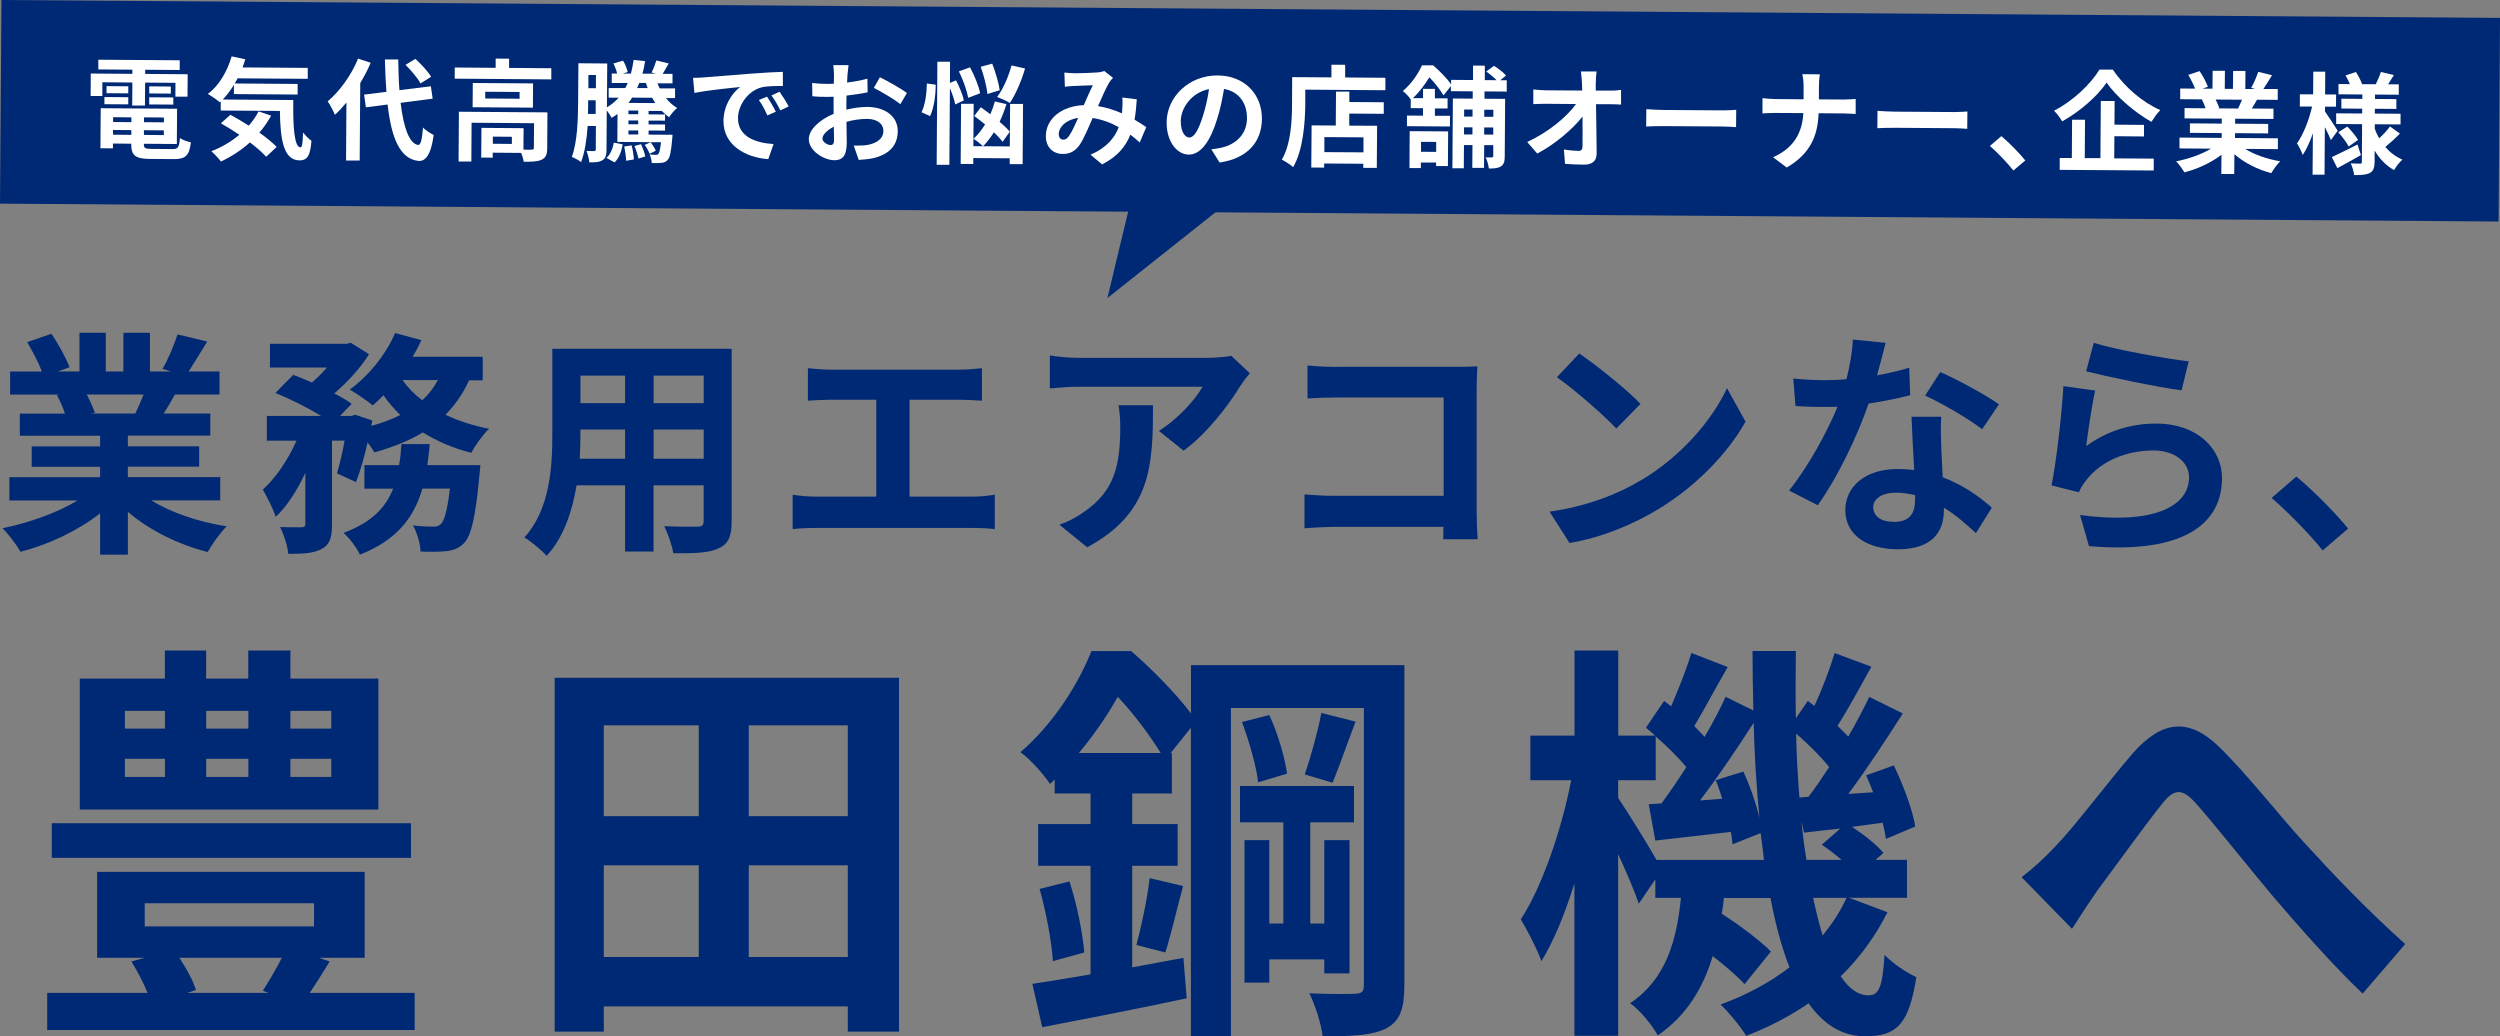<?xml version="1.0" encoding="UTF-8"?><svg id="_レイヤー_2" xmlns="http://www.w3.org/2000/svg" viewBox="0 0 311.45 129.09"><rect x="0" y="0" width="311.45" height="129.09" fill="#808080" stroke="none"/><defs><style>.cls-1{fill:#fff;}.cls-1,.cls-2{stroke-width:0px;}.cls-2{fill:#002975;}</style></defs><g id="contents"><path class="cls-2" d="m18.86,62.35c2.51,1.54,5.95,2.69,9.38,3.22-.8.77-1.83,2.25-2.37,3.2-3.64-.92-7.22-2.69-9.94-5v5.33h-3.46v-5.15c-2.75,2.16-6.39,3.88-9.91,4.79-.5-.86-1.51-2.22-2.25-2.93,3.31-.68,6.8-1.92,9.35-3.46H1.17v-2.9h11.3v-1.3H3.95v-2.54h8.52v-1.33H2.47v-2.75h5.62c-.24-.74-.62-1.63-1.01-2.31l.35-.06H1.26v-2.87h3.96c-.41-1.12-1.18-2.54-1.83-3.67l3.02-1.04c.86,1.27,1.83,3.02,2.25,4.17l-1.45.53h2.69v-4.82h3.28v4.82h2.19v-4.82h3.31v4.82h2.63l-1.06-.33c.71-1.21,1.45-2.99,1.86-4.29l3.7.89c-.83,1.36-1.63,2.69-2.31,3.73h3.85v2.87h-5.56c-.47.86-.95,1.66-1.39,2.37h5.8v2.75h-10.27v1.33h8.88v2.54h-8.88v1.3h11.51v2.9h-8.58Zm-8.05-13.2c.41.77.8,1.66,1.01,2.28l-.5.09h5.53c.35-.71.71-1.57,1.04-2.37h-7.07Z"/><path class="cls-2" d="m58.45,47.35c-.77,1.69-1.75,3.11-2.96,4.32,1.63.77,3.46,1.36,5.44,1.75-.77.71-1.75,2.1-2.22,2.99-2.25-.56-4.26-1.45-6.04-2.54-1.75,1.07-3.79,1.86-6.04,2.49-.18-.33-.47-.77-.83-1.24-.42,1.83-.92,3.61-1.45,4.94l-2.37-1.09c.33-1.09.68-2.57.95-4.08h-1.57v10.41c0,1.6-.24,2.54-1.27,3.08-1.01.56-2.34.62-4.17.62-.09-.98-.56-2.4-1.01-3.34,1.09.03,2.28.03,2.66.03.36-.03.47-.09.47-.44v-6.33c-1.04,2.19-2.28,4.17-3.7,5.47-.3-1.01-1.07-2.46-1.6-3.4,1.63-1.45,3.17-3.76,4.2-6.09h-3.7v-3.08h6.78c-1.66-1.01-3.88-2.13-5.71-2.87l2.22-2.25c.71.27,1.54.59,2.34.95.65-.56,1.3-1.21,1.86-1.86h-7.1v-2.96h9.56l.53-.12,2.25,1.42c-1.01,1.66-2.66,3.46-4.32,4.88.86.44,1.6.89,2.16,1.3l-1.45,1.51h1.42l.47-.15,2.13.71-.12.68c1.3-.36,2.54-.8,3.61-1.36-.77-.74-1.48-1.57-2.1-2.46-.44.47-.89.89-1.33,1.27-.68-.56-2.04-1.51-2.87-1.98,2.31-1.66,4.5-4.32,5.65-7.04l3.28.89c-.33.71-.68,1.39-1.09,2.07h8.73v2.93h-1.72Zm1.39,10.59s-.06.92-.12,1.33c-.47,5.12-1.01,7.4-1.86,8.34-.65.68-1.27.92-2.16,1.04-.74.09-1.95.12-3.31.06-.03-.98-.42-2.34-.95-3.25,1.07.12,2.07.15,2.54.15.41,0,.65-.06.95-.33.41-.38.8-1.66,1.12-4.41h-3.43c-1.01,3.52-3.11,6.39-7.78,8.23-.38-.83-1.3-2.07-2.04-2.72,3.55-1.3,5.27-3.2,6.18-5.5h-3.58v-2.93h4.32c.15-.86.24-1.72.3-2.63h3.52c-.09.89-.18,1.78-.3,2.63h6.6Zm-9.7-10.59c.65.92,1.48,1.78,2.46,2.51.8-.71,1.45-1.57,1.95-2.51h-4.41Z"/><path class="cls-2" d="m91.15,64.93c0,1.89-.41,2.84-1.6,3.37-1.21.59-3.02.65-5.68.62-.12-.95-.68-2.46-1.12-3.37,1.66.09,3.61.06,4.14.06.56,0,.77-.18.77-.71v-4.44h-6.24v8.25h-3.55v-8.25h-6.04c-.53,3.22-1.6,6.48-3.73,8.79-.56-.65-1.98-1.86-2.78-2.28,3.22-3.55,3.49-8.82,3.49-12.96v-10.56h22.34v21.48Zm-13.28-7.78v-3.64h-5.56v.53c0,.95-.03,2.01-.09,3.11h5.65Zm-5.56-10.36v3.43h5.56v-3.43h-5.56Zm15.36,0h-6.24v3.43h6.24v-3.43Zm0,10.36v-3.64h-6.24v3.64h6.24Z"/><path class="cls-2" d="m103.45,46.05h16.1c.89,0,1.92-.09,2.78-.18v4.05c-.89-.06-1.92-.12-2.78-.12h-6.24v12.07h7.84c1.07,0,2.01-.12,2.78-.24v4.29c-.86-.12-2.1-.15-2.78-.15h-19.5c-.89,0-1.92.03-2.9.15v-4.29c.92.15,1.98.24,2.9.24h7.52v-12.07h-5.71c-.8,0-2.07.06-2.81.12v-4.05c.77.09,1.98.18,2.81.18Z"/><path class="cls-2" d="m154.55,48.03c-1.39,2.31-4.2,6.04-7.1,8.11l-3.08-2.46c2.37-1.45,4.67-4.05,5.44-5.5h-15.41c-1.24,0-2.22.09-3.61.21v-4.11c1.12.18,2.37.3,3.61.3h15.95c.83,0,2.46-.09,3.02-.27l2.34,2.19c-.33.38-.89,1.09-1.15,1.54Zm-19.11,20.15l-3.46-2.81c.95-.33,2.01-.83,3.11-1.63,3.76-2.6,4.47-5.74,4.47-10.59,0-.92-.06-1.72-.21-2.66h4.29c0,7.34-.15,13.37-8.2,17.69Z"/><path class="cls-2" d="m166.54,45.7h14.91c.86,0,2.1-.03,2.6-.06-.03.68-.09,1.86-.09,2.72v15.33c0,1.04.06,2.6.12,3.49h-4.29c.03-.47.03-.98.03-1.54h-13.49c-1.15,0-2.84.09-3.82.18v-4.23c1.04.09,2.37.18,3.7.18h13.64v-12.25h-13.29c-1.24,0-2.84.06-3.67.12v-4.11c1.09.12,2.63.18,3.64.18Z"/><path class="cls-2" d="m204.38,59.87c5.06-2.99,8.91-7.52,10.77-11.51l2.31,4.17c-2.25,3.99-6.18,8.08-10.95,10.95-2.99,1.8-6.81,3.46-10.98,4.17l-2.49-3.91c4.62-.65,8.46-2.16,11.33-3.88Zm0-9.56l-3.02,3.08c-1.54-1.66-5.24-4.88-7.4-6.39l2.78-2.96c2.07,1.39,5.92,4.47,7.63,6.27Z"/><path class="cls-2" d="m233.85,46.76c1.45-.27,2.84-.59,4-.95l.12,3.43c-1.36.35-3.2.74-5.18,1.04-1.42,4.14-3.94,9.32-6.33,12.66l-3.58-1.83c2.34-2.9,4.73-7.25,6.04-10.44-.53.03-1.04.03-1.54.03-1.21,0-2.43-.03-3.7-.12l-.27-3.43c1.27.15,2.84.21,3.93.21.89,0,1.78-.03,2.69-.12.41-1.63.74-3.4.8-4.94l4.08.41c-.24.95-.62,2.46-1.07,4.05Zm7.99,8.94c.03.86.12,2.28.18,3.76,2.54.95,4.62,2.43,6.12,3.79l-1.98,3.17c-1.04-.95-2.37-2.19-3.99-3.17v.3c0,2.75-1.51,4.88-5.71,4.88-3.67,0-6.57-1.63-6.57-4.88,0-2.9,2.43-5.12,6.54-5.12.71,0,1.36.06,2.04.12-.12-2.19-.27-4.82-.33-6.63h3.7c-.09,1.24-.03,2.49,0,3.79Zm-5.92,9.32c2.04,0,2.66-1.12,2.66-2.75v-.59c-.77-.18-1.57-.3-2.4-.3-1.72,0-2.81.77-2.81,1.8,0,1.09.92,1.83,2.54,1.83Zm3.91-15.74l1.89-2.93c2.13.92,5.8,2.93,7.31,4.02l-2.1,3.11c-1.72-1.36-5.09-3.28-7.1-4.2Z"/><path class="cls-2" d="m259.89,55.58c2.69-1.95,5.62-2.81,8.73-2.81,5.18,0,8.2,3.2,8.2,6.78,0,5.38-4.26,9.53-16.57,8.49l-1.12-3.88c8.88,1.21,13.58-.95,13.58-4.7,0-1.92-1.83-3.34-4.41-3.34-3.34,0-6.36,1.24-8.23,3.49-.53.65-.83,1.12-1.09,1.72l-3.4-.86c.59-2.9,1.27-8.7,1.48-12.37l3.96.56c-.38,1.63-.92,5.24-1.12,6.92Zm12.78-10.56l-.89,3.61c-2.99-.38-9.59-1.78-11.89-2.37l.95-3.55c2.81.89,9.26,2.01,11.83,2.31Z"/><path class="cls-2" d="m283,62.03l3.08-2.66c2.1,1.72,4.97,4.65,6.45,6.48l-3.17,2.72c-1.8-2.22-4.32-4.76-6.36-6.54Z"/><path class="cls-2" d="m51.66,123.69v4.63H5.88v-4.63h12.5c-.51-1.29-1.29-2.73-2.01-3.91l1.65-.46h-5.92v-10.7h33.33v10.7h-5.71l1.34.46c-.82,1.39-1.7,2.73-2.47,3.91h13.07Zm-.46-16.82H6.45v-4.32h44.75v4.32Zm-4.06-6.02H9.94v-16.31h10.6v-3.5h5.14v3.5h5.25v-3.5h5.25v3.5h10.96v16.31Zm-31.58-10.08h4.99v-2.21h-4.99v2.21Zm0,6.02h4.99v-2.26h-4.99v2.26Zm2.47,18.62h21.09v-2.88h-21.09v2.88Zm4.32,3.91c.87,1.34,1.7,2.83,2.06,4.01l-1.08.36h10.13l-.72-.26c.72-1.13,1.65-2.67,2.37-4.11h-12.76Zm3.34-30.76v2.21h5.25v-2.21h-5.25Zm0,5.97v2.26h5.25v-2.26h-5.25Zm15.58-5.97h-5.09v2.21h5.09v-2.21Zm0,5.97h-5.09v2.26h5.09v-2.26Z"/><path class="cls-2" d="m112,84.44v44.08h-6.38v-3.14h-30.4v3.14h-6.12v-44.08h42.9Zm-36.78,5.92v11.32h11.83v-11.32h-11.83Zm0,28.86h11.83v-11.42h-11.83v11.42Zm30.4-28.86h-12.34v11.32h12.34v-11.32Zm0,28.86v-11.42h-12.34v11.42h12.34Z"/><path class="cls-2" d="m174.95,122.82c0,2.78-.51,4.32-2.16,5.25-1.75.93-4.22,1.03-8.02,1.03-.15-1.49-.93-3.91-1.65-5.35,2.42.1,4.99.1,5.76.05s1.03-.26,1.03-1.03v-34.57h-16.56v40.89h-4.99v-38.42l-2.52,3.14h.15v5.04h-4.94v3.81h5.66v5.2h-5.66v12.65c2.11-.41,4.27-.77,6.38-1.18l.41,5.04c-6.28,1.34-12.91,2.62-18,3.6l-1.23-5.4c2.06-.31,4.53-.72,7.25-1.18v-13.53h-6.53v-5.2h6.53v-3.81h-4.47v-1.75l-.57.57c-.82-1.23-2.52-3.14-3.7-3.96,4.27-3.7,7.25-8.59,8.85-12.6h4.94c2.52,2.16,5.61,5.3,7.46,7.77v-6.02h26.59v39.97Zm-41.72-13.01c.93,2.78,1.65,6.48,1.85,8.85l-3.91,1.08c-.15-2.47-.87-6.17-1.65-9l3.7-.93Zm11.37-16c-1.29-2.11-3.34-4.89-5.35-7-1.24,2.21-2.83,4.58-4.84,7h10.18Zm-3.03,23.92c.62-2.26,1.39-5.92,1.65-8.33l4.17.98c-.77,2.88-1.54,6.17-2.21,8.28l-3.6-.93Zm16.56,1.8v2.88h-3.09v-17.75h3.09v10.39h1.75v-12.6h-5.4v-4.53h14.2v4.53h-5.45v12.6h1.75v-10.39h3.14v16.61h-3.14v-1.75h-6.84Zm0-30.45c1.08,2.31,1.96,5.4,2.21,7.3l-3.6,1.08c-.21-1.95-1.13-5.14-2.01-7.51l3.39-.87Zm10.75.82c-1.03,2.67-2.06,5.71-2.88,7.61l-3.45-1.03c.72-2.11,1.65-5.4,2.06-7.66l4.27,1.08Z"/><path class="cls-2" d="m235.13,113.66c-1.49,2.98-3.45,5.66-5.81,7.97,1.03,1.54,2.16,2.37,3.45,2.37s1.75-.98,2.01-5.04c1.13,1.18,2.78,2.21,3.96,2.78-.93,5.81-2.37,7.36-6.38,7.36-2.88,0-5.19-1.49-7.05-4.11-2.37,1.65-4.99,2.98-7.77,4.06-.67-1.13-2.16-2.93-3.19-3.91,3.24-1.18,6.12-2.73,8.59-4.63-.98-2.47-1.75-5.35-2.37-8.64h-5.81c-.05.67-.15,1.34-.26,1.95,2.26,1.49,4.78,3.34,6.12,4.73l-3.29,4.06c-.87-.98-2.37-2.26-3.96-3.5-1.18,3.91-3.19,7.36-6.84,9.88-.67-1.23-2.21-3.14-3.45-4.01,4.53-3.03,5.81-7.92,6.33-13.12h-3.19v-2.31l-2.06,3.03c-.51-1.54-1.54-3.91-2.57-6.17v22.63h-5.45v-18.98c-1.18,3.76-2.57,7.2-4.11,9.67-.57-1.59-1.75-3.81-2.57-5.2,2.67-4.06,5.09-11.21,6.28-17.33h-5.09v-5.56h5.5v-10.6h5.45v10.6h4.58c-.36-.36-.77-.67-1.13-.98l2.26-3.34.88.67c.93-2.16,1.95-4.73,2.52-6.64l4.53,1.75c-1.44,2.47-2.93,5.3-4.17,7.36.46.46.93.93,1.29,1.34,1.03-1.75,1.9-3.45,2.62-4.99l3.45,1.7c-.05-2.42-.1-4.89-.1-7.41h5.4c-.05,2.88-.05,5.66,0,8.38l1.49-2.16.82.62c.98-2.11,1.95-4.68,2.52-6.58l4.58,1.7c-1.44,2.57-2.93,5.35-4.22,7.36.46.46.93.93,1.34,1.34.98-1.7,1.9-3.45,2.62-4.94l4.17,2.06c-2.06,3.24-4.53,7-6.79,10.03l3.09-.21c-.26-.72-.57-1.44-.87-2.11l3.45-1.23c1.18,2.42,2.37,5.61,2.67,7.61l-3.65,1.54c-.1-.57-.21-1.29-.41-2.01l-3.81.51c1.49.98,3.09,2.26,3.91,3.24l-.98.87h3.91v4.73h-7.2l4.78,1.8Zm-15.38-6.53c-.1-1.08-.26-2.21-.41-3.34l-3.5,1.39c-.05-.46-.1-.98-.21-1.54-3.34.36-6.53.77-9.41,1.08l-.82-4.53,1.59-.1c.98-1.34,2.06-2.88,3.09-4.53-.98-1.18-2.42-2.62-3.81-3.81v5.45h-4.68v2.21c1.08,1.59,3.55,5.56,4.78,7.72h13.37Zm-2.57-11.01c.82,1.75,1.59,3.96,2.01,5.76-.36-3.75-.62-7.72-.72-11.83-2.06,3.19-4.47,6.79-6.69,9.67l2.78-.21c-.26-.82-.51-1.59-.82-2.31l3.45-1.08Zm8.13,3.14c.82-1.08,1.7-2.37,2.57-3.7-1.08-1.34-2.62-2.88-4.12-4.17.05,2.78.21,5.4.41,7.97l1.13-.1Zm4.12,7.87c-.77-.67-1.65-1.34-2.47-1.9l2.31-2.01c-1.59.15-3.09.36-4.53.51l-.31-1.44c.15,1.7.36,3.29.62,4.83h4.37Zm-3.55,4.73c.36,1.7.77,3.29,1.18,4.68,1.18-1.44,2.21-2.98,2.98-4.68h-4.17Z"/><path class="cls-2" d="m256.22,105.27c2.37-2.47,6.33-7.77,9.52-11.47,3.6-4.06,6.94-4.42,10.7-.77,3.5,3.39,7.61,8.69,10.65,11.98,3.29,3.6,7.66,8.23,12.55,12.6l-5.3,6.17c-3.7-3.5-8.08-8.49-11.32-12.29-3.19-3.81-7.05-8.69-9.46-11.42-1.8-2.01-2.78-1.75-4.27.15-2.06,2.57-5.71,7.66-7.92,10.6-1.18,1.7-2.37,3.55-3.24,4.89l-6.28-6.43c1.54-1.18,2.83-2.37,4.37-4.01Z"/><polygon class="cls-2" points="140.56 26.3 151.75 26.19 137.96 37.13 140.56 26.3"/><rect class="cls-2" x=".09" y="1.11" width="311.28" height="25.37" transform="translate(.1 -1.11) rotate(.41)"/><path class="cls-1" d="m12.73,11.96h-1.44s.02-2.8.02-2.8l5.18.04v-.52s-4.24-.03-4.24-.03v-1.21s10.14.07,10.14.07v1.21s-4.3-.03-4.3-.03v.52s5.29.04,5.29.04l-.02,2.79h-1.51s.01-1.72.01-1.72l-3.78-.03-.02,2.86h-1.59s.02-2.87.02-2.87l-3.74-.03v1.7Zm8.77,6.61c.69,0,.81-.2.92-1.37.33.24.95.45,1.36.53-.2,1.65-.65,2.1-2.15,2.09l-2.89-.02c-1.88-.01-2.4-.42-2.39-1.86v-.04l-2.28-.02v.6s-1.56-.01-1.56-.01l.04-4.99,9.51.07-.03,4.39-4.11-.03v.04c0,.51.15.59.98.6l2.6.02Zm-8.49-6.48l2.97.02v.89s-2.97-.02-2.97-.02v-.89Zm2.97-.46l-2.71-.02v-.88s2.71.02,2.71.02v.88Zm.38,5.17v-.59s-2.28-.02-2.28-.02v.59s2.28.02,2.28.02Zm-2.27-2.2v.6s2.28.02,2.28.02v-.6s-2.28-.02-2.28-.02Zm6.32,2.23v-.59s-2.48-.02-2.48-.02v.59s2.48.02,2.48.02Zm.02-2.19l-2.49-.02v.6s2.48.02,2.48.02v-.6Zm-1.84-2.52l3,.02v.89s-3-.02-3-.02v-.89Zm2.69-1.34v.88s-2.69-.02-2.69-.02v-.88s2.69.02,2.69.02Z"/><path class="cls-1" d="m36.54,12.46c-.05,3.3.11,5.9.91,5.9.21-.01.27-.73.3-1.84.31.37.72.79,1.05,1.02-.14,1.72-.43,2.44-1.49,2.44-2.01-.01-2.39-2.64-2.44-6.16l-7.37-.05v-1.14s-.12.11-.12.11c-.31-.28-1.08-.81-1.48-1.04,1.37-1.02,2.41-2.79,2.96-4.68l1.7.37c-.11.34-.22.69-.35,1.01l8.13.06v1.36s-8.74-.06-8.74-.06c-.11.22-.24.44-.36.64l7.84.06v1.32s-7.94-.06-7.94-.06v-1.15c-.42.7-.89,1.31-1.39,1.83l8.8.06Zm-2.76,1.95c-.42.75-.9,1.46-1.47,2.11.86.61,1.63,1.24,2.16,1.78l-1.31,1.23c-.48-.54-1.2-1.16-2.02-1.79-1.09.98-2.34,1.78-3.61,2.39-.25-.35-.84-.98-1.2-1.29,1.28-.49,2.47-1.19,3.49-2.05-.78-.53-1.57-1.01-2.3-1.43l1.18-1.06c.71.38,1.51.85,2.29,1.35.49-.55.89-1.13,1.22-1.77l1.58.53Z"/><path class="cls-1" d="m46.18,7.82c-.36.84-.79,1.69-1.3,2.52l-.07,9.66h-1.7s.05-7.23.05-7.23c-.47.57-.94,1.09-1.44,1.53-.15-.39-.61-1.27-.9-1.67,1.49-1.25,2.95-3.26,3.79-5.33l1.56.52Zm3.73,5c.36,3.05,1.08,5.09,2.18,5.24.32.03.49-.66.61-2.18.3.36,1.02.78,1.33.94-.36,2.65-1.11,3.28-1.88,3.23-2.32-.24-3.39-2.83-3.86-7.03l-2.71.35-.22-1.58,2.78-.35c-.09-1.24-.16-2.59-.19-4.03h1.66c.02,1.36.06,2.65.15,3.82l3.92-.48.22,1.54-3.99.52Zm2.48-2.42c-.34-.65-1.16-1.62-1.87-2.32l1.23-.75c.72.66,1.57,1.58,1.96,2.23l-1.33.84Z"/><path class="cls-1" d="m68.68,8.5v1.39s-12.03-.09-12.03-.09v-1.39s5.1.04,5.1.04v-1.15s1.67.01,1.67.01v1.15s5.26.04,5.26.04Zm-.51,9.96c0,.76-.16,1.19-.7,1.44-.51.24-1.24.25-2.23.25-.04-.32-.16-.74-.31-1.1l-3.55-.03v.62s-1.43-.01-1.43-.01l.03-3.7,5.25.04-.02,2.67c.47.02.89.02,1.04,0,.21-.01.26-.05.26-.22l.02-3.07-7.78-.06-.03,4.83h-1.59s.04-6.2.04-6.2l11.03.08-.03,4.45Zm-1.76-8.07l-.02,3.02-7.51-.05.02-3.02,7.51.05Zm-1.67,1.07l-4.29-.03v.84s4.28.03,4.28.03v-.84Zm-.96,5.58l-2.38-.02v.89s2.37.02,2.37.02v-.89Z"/><path class="cls-1" d="m80.8,13.78v.47s2.05.01,2.05.01v.77s-2.05-.01-2.05-.01v.48s2.05.01,2.05.01v.76s-2.05-.01-2.05-.01v.51s2.99.02,2.99.02c0,0-.02.3-.04.45-.14,1.65-.29,2.39-.57,2.68-.22.25-.48.34-.77.37-.26.03-.73.04-1.21.02-.03-.33-.12-.78-.27-1.07.32.04.6.05.76.05.15,0,.25-.01.33-.11.12-.14.22-.55.33-1.46l-5.44-.04.02-3.49c-.23.18-.47.34-.73.49-.11-.22-.37-.62-.61-.93l-.03,4.88c0,.66-.1,1.09-.49,1.32-.39.26-.88.28-1.65.28-.03-.39-.19-1.05-.36-1.43.41.03.82.02.98.02.12,0,.18-.04.18-.22l.02-2.9h-1.03c-.11,1.59-.34,3.25-.82,4.5-.25-.22-.83-.53-1.15-.65.7-1.91.76-4.68.78-6.69l.04-4.98,3.59.03-.04,5.46c.57-.34,1.05-.73,1.46-1.2h-1.24s0-1.2,0-1.2h2.06c.11-.19.21-.41.31-.63h-1.99s0-1.18,0-1.18h.67c-.08-.38-.27-.88-.46-1.26l1.2-.34c.27.43.49,1.02.58,1.42l-.63.19h1.03c.14-.53.25-1.1.34-1.71l1.43.16c-.09.55-.2,1.07-.33,1.56h1.68s-.54-.14-.54-.14c.21-.42.46-1.06.59-1.51l1.54.38c-.28.48-.54.93-.75,1.29h1.22s0,1.18,0,1.18h-1.87c.08.21.17.43.28.63h1.91s0,1.21,0,1.21h-1.13c.39.5.87.93,1.39,1.23-.33.26-.78.79-1,1.15-.33-.22-.63-.49-.92-.78h-1.62Zm-6.59.41v-1.7s-.94,0-.94,0v.37c0,.41,0,.87-.03,1.33h.96Zm-.91-4.85v1.65s.94,0,.94,0v-1.65s-.94,0-.94,0Zm2.26,10.33c.47-.41.79-1.18.91-1.9l1.1.21c-.12.82-.44,1.72-1.01,2.25l-1-.56Zm3.13-1.56c.15.54.25,1.28.28,1.75l-.96.17c-.02-.48-.12-1.21-.24-1.78l.92-.14Zm.82-1.86h-1.22s0,.5,0,.5h1.22s0-.5,0-.5Zm0-1.24h-1.22s0,.47,0,.47h1.22s0-.47,0-.47Zm0-1.24h-1.22s0,.46,0,.46h1.22s0-.46,0-.46Zm-.76-1.61c-.14.23-.29.45-.46.66l3.35.02c-.13-.21-.27-.43-.39-.66l-2.5-.02Zm1.11,5.8c.22.48.45,1.12.53,1.53l-.85.26c-.08-.41-.29-1.07-.5-1.56l.83-.23Zm-.22-7.63c-.08.22-.17.44-.27.64h1.32c-.08-.2-.15-.42-.23-.64h-.83Zm1.3,8.84c-.11-.3-.38-.79-.62-1.12l.73-.34c.26.35.53.77.65,1.06l-.76.39Z"/><path class="cls-1" d="m87.7,9.64c1.16-.09,3.43-.28,5.94-.47,1.42-.11,2.92-.19,3.89-.22v1.76c-.74,0-1.92,0-2.65.17-1.67.43-2.93,2.19-2.94,3.83-.02,2.27,2.1,3.09,4.43,3.24l-.66,1.88c-2.88-.21-5.6-1.77-5.58-4.76.01-1.98,1.14-3.54,2.08-4.23-1.29.13-4.1.41-5.7.74l-.17-1.88c.55-.01,1.09-.03,1.35-.06Zm8.95,4.28l-1.05.46c-.34-.76-.62-1.3-1.06-1.92l1.02-.42c.34.5.83,1.34,1.09,1.88Zm1.6-.66l-1.03.49c-.37-.74-.68-1.26-1.11-1.86l1.01-.46c.34.48.86,1.3,1.14,1.84Z"/><path class="cls-1" d="m105.58,9.3c-.02.3-.03.63-.05.98.91-.1,1.82-.28,2.53-.48l.03,1.7c-.79.17-1.73.3-2.63.41-.02.41-.02.84-.02,1.24,0,.17,0,.33,0,.51.94-.23,1.88-.34,2.64-.34,2.12.02,3.77,1.13,3.76,3.02-.01,1.62-.87,2.84-3.06,3.37-.63.13-1.24.17-1.8.21l-.62-1.78c.62,0,1.21,0,1.69-.08,1.11-.2,2-.74,2-1.75,0-.93-.82-1.49-2.01-1.5-.85,0-1.75.13-2.59.37.02,1.09.04,2.16.04,2.63-.01,1.7-.62,2.15-1.53,2.15-1.33,0-3.21-1.18-3.2-2.63,0-1.2,1.39-2.44,3.09-3.15-.01-.33,0-.66,0-.98,0-.39,0-.77,0-1.15-.26.01-.51.02-.73.02-.92,0-1.46-.02-1.92-.08l-.02-1.66c.81.1,1.4.12,1.9.12.25,0,.52-.01.8-.02.02-.48.02-.88.02-1.11,0-.29-.05-.96-.09-1.21h1.9c-.04.26-.1.85-.13,1.21Zm-2.12,8.77c.25,0,.44-.11.44-.57,0-.34,0-.98-.03-1.72-.84.45-1.41,1.01-1.41,1.49,0,.43.64.8,1,.8Zm9.53-6.49l-.83,1.4c-.66-.57-2.45-1.61-3.3-2.03l.76-1.33c1.06.52,2.64,1.43,3.37,1.96Z"/><path class="cls-1" d="m116.57,10.54c0,1.31-.21,2.9-.7,3.93l-1.07-.49c.45-.85.65-2.35.67-3.58l1.1.15Zm2.43,2.48c-.09-.54-.35-1.32-.66-2.03l-.07,9.54h-1.58s.09-12.84.09-12.84h1.58s-.02,2.64-.02,2.64l.76-.32c.42.8.85,1.82.97,2.5l-1.08.51Zm1.62-.84c-.15-.85-.64-2.25-1.16-3.29l1.39-.5c.54,1.01,1.1,2.34,1.25,3.23l-1.49.57Zm5.22.77h1.61s-.05,7.5-.05,7.5h-1.61s0-.73,0-.73l-4.54-.03v.74s-1.57-.01-1.57-.01l.05-7.49h1.57s-.04,5.28-.04,5.28l4.54.03.04-5.29Zm-.94,4.71c-.26-.35-.64-.76-1.08-1.18-.42.67-.88,1.26-1.35,1.74-.26-.25-.85-.72-1.19-.93.53-.48,1.01-1.09,1.44-1.79-.46-.37-.93-.74-1.35-1.05l.82-1.09c.37.26.78.57,1.19.87.22-.51.41-1.04.56-1.59l1.44.33c-.23.75-.52,1.51-.85,2.21.52.43.97.86,1.27,1.23l-.9,1.26Zm-1.88-5.95c-.09-.87-.45-2.3-.84-3.39l1.43-.39c.42,1.08.82,2.45.93,3.31l-1.52.47Zm4.68-3.18c-.45,1.59-1.19,3.25-1.89,4.3-.37-.25-1.15-.59-1.59-.75.74-.96,1.41-2.51,1.8-3.93l1.67.38Z"/><path class="cls-1" d="m133.74,9.13c.78,0,2.24-.05,2.89-.1.34-.01.7-.09.94-.19l1.09.86c-.19.2-.36.38-.47.57-.36.59-.89,1.78-1.4,2.95,1.07.17,2.09.51,2.98.9.01-.17.03-.32.04-.47.04-.54.05-1.09.01-1.5l1.8.22c-.06.92-.14,1.77-.28,2.54.57.33,1.07.65,1.46.93l-.81,1.91c-.36-.33-.75-.65-1.17-.97-.62,1.55-1.67,2.75-3.52,3.7l-1.45-1.21c2.08-.88,3.05-2.18,3.52-3.43-.97-.54-2.07-.96-3.25-1.14-.5,1.16-1.09,2.54-1.58,3.29-.56.82-1.22,1.2-2.15,1.19-1.21,0-2.11-.85-2.1-2.24.01-2.13,1.96-3.74,4.73-3.84.39-.9.8-1.84,1.12-2.48-.55.02-1.73.06-2.37.09-.27.01-.76.05-1.11.1l-.06-1.77c.37.04.84.07,1.14.08Zm-1.27,8.27c.28,0,.47-.13.72-.48.36-.51.74-1.37,1.13-2.23-1.54.22-2.42,1.15-2.42,2.02,0,.45.26.69.57.69Z"/><path class="cls-1" d="m151.93,20.24l-1.02-1.64c.52-.05.91-.13,1.28-.21,1.76-.4,3.15-1.65,3.16-3.66.01-1.9-1.01-3.32-2.86-3.65-.2,1.17-.44,2.43-.85,3.72-.84,2.77-2.04,4.47-3.54,4.46-1.53-.01-2.78-1.7-2.76-4.02.02-3.18,2.79-5.86,6.35-5.84,3.41.02,5.54,2.4,5.52,5.4-.02,2.9-1.81,4.94-5.28,5.45Zm-3.76-3.11c.58,0,1.12-.86,1.7-2.71.32-1.02.59-2.18.75-3.32-2.27.45-3.51,2.45-3.52,3.96-.01,1.39.54,2.07,1.07,2.07Z"/><path class="cls-1" d="m172.59,9.69v1.55s-9.98-.07-9.98-.07v1.91c-.03,2.21-.26,5.61-1.51,7.74-.3-.28-1.03-.75-1.41-.93,1.14-1.96,1.26-4.84,1.27-6.82l.02-3.46,4.89.03v-1.58s1.71.01,1.71.01v1.58s4.99.04,4.99.04Zm-4.49,3.02l4.29.03v1.44s-4.3-.03-4.3-.03v1.5s3.47.02,3.47.02l-.04,5.24h-1.68s0-.51,0-.51l-4.88-.03v.51s-1.6-.01-1.6-.01l.04-5.25,3.01.02.03-4.23h1.66s0,1.3,0,1.3Zm1.77,4.4l-4.88-.03v1.87s4.87.03,4.87.03v-1.87Z"/><path class="cls-1" d="m184.94,11.39v.91s2.57.02,2.57.02l-.05,7.16c0,.63-.09,1-.48,1.25-.37.23-.84.27-1.5.26-.04-.4-.21-1.02-.4-1.39.33.02.67.02.78,0,.12,0,.17-.04.17-.16v-1.36s-1.13,0-1.13,0l-.02,2.83h-1.46s.02-2.84.02-2.84h-1.06s-.02,2.89-.02,2.89h-1.42s.06-8.69.06-8.69l2.47.02v-.91s-2.72-.02-2.72-.02v-.63s-.92,1.15-.92,1.15c-.37-.62-1.07-1.57-1.76-2.25-.5.81-1.15,1.74-2.05,2.6h1.26s0-1.16,0-1.16h1.48s0,1.18,0,1.18h1.58s0,1.26,0,1.26h-1.58s0,.92,0,.92h1.88s0,1.33,0,1.33l-5.36-.04v-1.32s2,.01,2,.01v-.93s-1.53-.01-1.53-.01v-1.09c-.24-.33-.67-.83-.99-1.04,1.13-.94,1.93-2.19,2.39-3.2h1.39c.79.68,1.73,1.63,2.24,2.36v-.55s2.73.02,2.73.02v-1.8s1.47.01,1.47.01v1.8s1.46.01,1.46.01c-.34-.36-.85-.78-1.29-1.08l.97-.71c.52.32,1.19.83,1.5,1.21l-.72.59h.81s0,1.41,0,1.41l-2.75-.02Zm-9.32,4.95l4.79.03-.03,4.32h-1.47s0-.44,0-.44h-1.9s0,.69,0,.69h-1.42s.03-4.6.03-4.6Zm1.41,1.33v1.24s1.89.01,1.89.01v-1.24s-1.89-.01-1.89-.01Zm6.41-.92v-.89s-1.05,0-1.05,0v.89s1.05,0,1.05,0Zm-1.04-3.1v.88s1.05,0,1.05,0v-.88s-1.05,0-1.05,0Zm3.63,3.12v-.89s-1.13,0-1.13,0v.89s1.13,0,1.13,0Zm-1.12-3.1v.88s1.13,0,1.13,0v-.88s-1.13,0-1.13,0Z"/><path class="cls-1" d="m198.8,10.3c0,.3,0,.63,0,.99h1.72c.45.02,1.1-.04,1.43-.09v1.83c-.45-.02-.98-.05-1.35-.05h-1.77c.03,2,.07,4.29.08,6.15,0,.88-.51,1.38-1.55,1.38-.84,0-1.61-.04-2.39-.1l-.14-1.79c.62.11,1.36.17,1.83.18.34,0,.48-.18.49-.57,0-.92.02-2.3,0-3.71-1.22,1.57-3.46,3.47-5.64,4.61l-1.25-1.44c2.69-1.25,4.97-3.17,6.08-4.73l-3.75-.03c-.5,0-1.09.02-1.57.04v-1.83c.41.06,1.07.1,1.54.11l4.55.03c-.01-.36-.02-.69-.03-.99-.04-.59-.08-1.03-.13-1.39h1.95c-.06.44-.09.98-.09,1.4Z"/><path class="cls-1" d="m207.31,13.7l7.38.05c.65,0,1.25-.05,1.61-.07l-.02,2.16c-.33-.02-1.03-.08-1.61-.08l-7.38-.05c-.78,0-1.7.02-2.21.05l.02-2.16c.5.04,1.5.09,2.21.1Z"/><path class="cls-1" d="m224.53,9.24l2.19.02c-.08.43-.12,1.18-.12,1.62v1.5s3.08.02,3.08.02c.63,0,1.21-.05,1.5-.07v1.87c-.3-.02-.98-.06-1.53-.07l-3.09-.02c-.1,2.76-.98,5.01-3.97,6.76l-1.7-1.28c2.7-1.2,3.64-3.18,3.77-5.5l-3.51-.02c-.61,0-1.16.03-1.58.06v-1.9c.43.04.99.1,1.54.11l3.58.03v-1.51c.01-.47-.04-1.18-.16-1.61Z"/><path class="cls-1" d="m236.11,13.91l7.38.05c.65,0,1.25-.05,1.61-.07l-.02,2.16c-.33-.02-1.03-.08-1.61-.08l-7.38-.05c-.78,0-1.71.02-2.21.05l.02-2.16c.5.04,1.5.09,2.21.1Z"/><path class="cls-1" d="m247.89,18.19l1.44-1.23c.97.8,2.29,2.17,2.98,3.03l-1.48,1.25c-.83-1.04-1.99-2.23-2.93-3.06Z"/><path class="cls-1" d="m263.23,8.69c1.47,2.18,3.71,4.07,5.9,5.03-.42.42-.79.96-1.11,1.46-2.12-1.2-4.41-3.19-5.58-4.89-1.13,1.67-3.26,3.56-5.53,4.83-.2-.37-.67-.98-1.02-1.33,2.39-1.21,4.62-3.38,5.66-5.12h1.68Zm.16,11.04l4.92.03v1.48s-11.71-.08-11.71-.08v-1.48s1.51.01,1.51.01l.03-4.77h1.61s-.03,4.78-.03,4.78h1.95s.05-7.12.05-7.12h1.72s-.02,2.95-.02,2.95l3.68.03v1.44s-3.69-.03-3.69-.03l-.02,2.75Z"/><path class="cls-1" d="m279.72,18.56c1.16.72,2.75,1.27,4.35,1.53-.37.35-.86,1.04-1.11,1.48-1.69-.44-3.35-1.27-4.6-2.36l-.02,2.47h-1.61s.02-2.4.02-2.4c-1.29.99-2.98,1.78-4.62,2.19-.23-.4-.69-1.04-1.03-1.37,1.54-.3,3.17-.87,4.36-1.58l-3.94-.03v-1.35s5.26.04,5.26.04v-.6s-3.96-.03-3.96-.03v-1.18s3.97.03,3.97.03v-.62s-4.64-.03-4.64-.03v-1.28s2.62.02,2.62.02c-.11-.34-.28-.76-.46-1.08l.17-.03-2.87-.02v-1.33s1.85.01,1.85.01c-.19-.52-.54-1.19-.84-1.71l1.41-.47c.4.59.84,1.41,1.03,1.95l-.68.24h1.25s.02-2.23.02-2.23h1.53s-.02,2.25-.02,2.25h1.02s.02-2.23.02-2.23h1.54s-.02,2.25-.02,2.25h1.22s-.49-.15-.49-.15c.33-.56.68-1.38.88-1.99l1.72.42c-.39.63-.77,1.25-1.08,1.72h1.79s0,1.35,0,1.35l-2.58-.02c-.22.4-.45.77-.65,1.1l2.7.02v1.28s-4.78-.03-4.78-.03v.62s4.12.03,4.12.03v1.18s-4.13-.03-4.13-.03v.6s5.34.04,5.34.04v1.35s-4-.03-4-.03Zm-3.7-6.16c.19.36.37.77.46,1.06l-.23.04,2.57.02c.17-.33.33-.73.49-1.1l-3.29-.02Z"/><path class="cls-1" d="m290.38,17.44c-.16-.4-.45-1.02-.75-1.61l-.04,5.93h-1.49s.04-5.15.04-5.15c-.37,1.06-.8,2.02-1.27,2.7-.15-.46-.47-1.08-.71-1.45.78-1.07,1.52-2.97,1.88-4.59h-1.53s.01-1.52.01-1.52h1.65s.02-2.82.02-2.82h1.49s-.02,2.84-.02,2.84h1.37s-.01,1.52-.01,1.52h-1.37s0,.6,0,.6c.37.51,1.35,2.03,1.58,2.4l-.85,1.16Zm3.74,1.88c-.97.56-2.04,1.15-2.93,1.63l-.69-1.38c.81-.37,2.03-.98,3.2-1.57l.42,1.32Zm4.87-2.69c-.58.6-1.29,1.24-1.83,1.68.59.68,1.3,1.22,2.13,1.57-.35.3-.8.9-1.04,1.31-1-.56-1.81-1.4-2.42-2.44v1.43c-.02.74-.16,1.13-.6,1.37-.46.23-1.1.27-1.95.26-.05-.43-.23-1.06-.43-1.46.47.03,1,.03,1.17.04.17,0,.22-.07.22-.23l.03-4.69-3.23-.02v-1.33s3.24.02,3.24.02v-.6s-2.59-.02-2.59-.02v-1.22s2.61.02,2.61.02v-.55s-2.97-.02-2.97-.02v-1.28s1.41.01,1.41.01c-.13-.36-.34-.74-.53-1.08l1.29-.43c.31.48.64,1.1.77,1.52h1.71c.21-.45.49-1.08.63-1.52l1.62.38c-.25.41-.5.82-.72,1.16h1.33s0,1.29,0,1.29l-2.96-.02v.55s2.66.02,2.66.02v1.22s-2.68-.02-2.68-.02v.6s3.2.02,3.2.02v1.33s-3.21-.02-3.21-.02v.54c.14.43.33.83.55,1.21.49-.45,1.03-1.02,1.34-1.48l1.23.88Zm-6.57-.87c.5.5,1.08,1.2,1.35,1.67l-1.17.82c-.25-.48-.8-1.23-1.29-1.77l1.12-.72Z"/></g></svg>